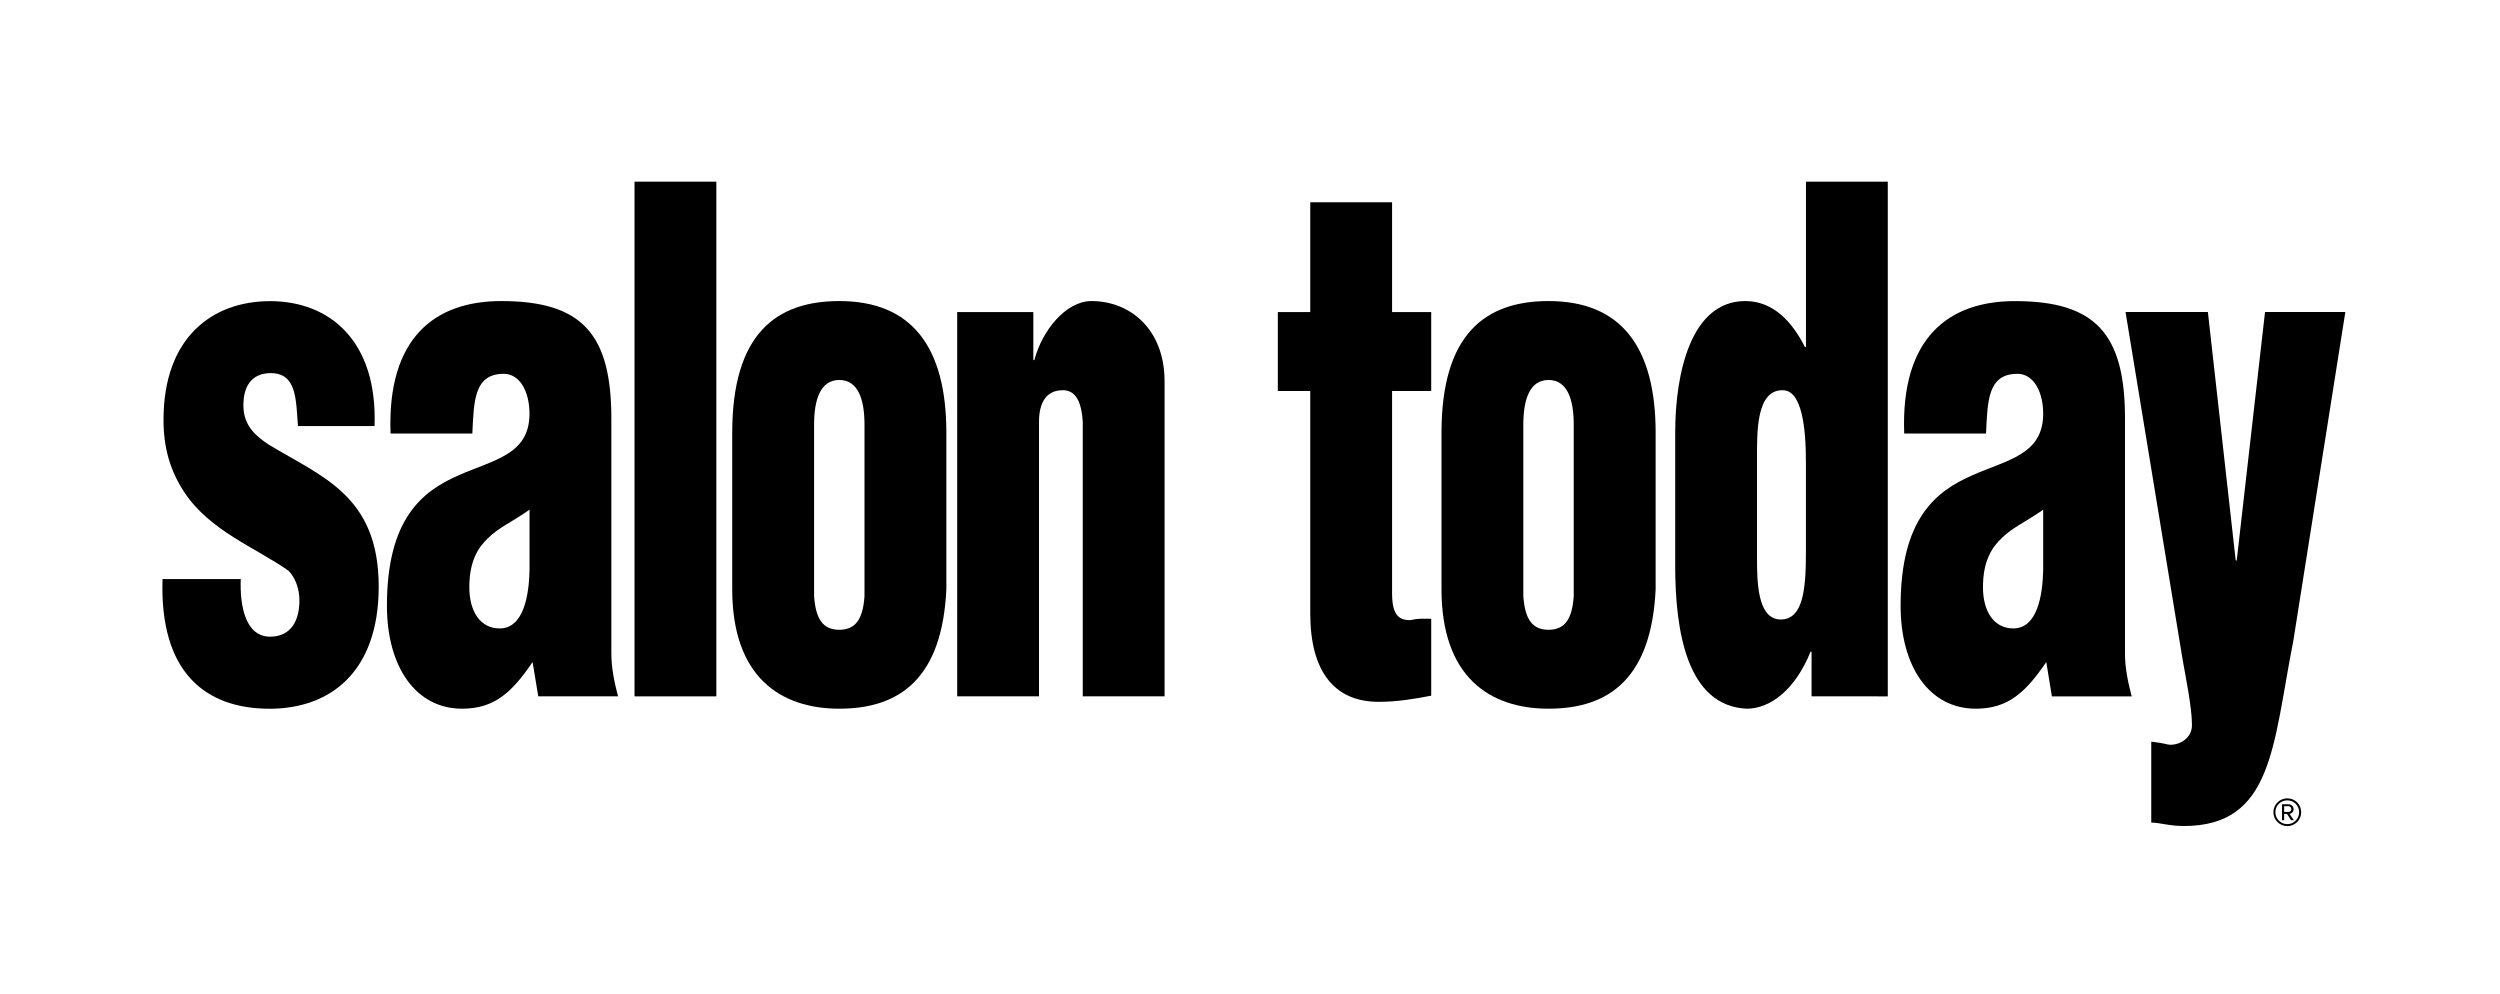 <?xml version="1.0" encoding="utf-8"?>
<!-- Generator: Adobe Illustrator 26.0.3, SVG Export Plug-In . SVG Version: 6.00 Build 0)  -->
<svg version="1.1" id="Layer_1" xmlns="http://www.w3.org/2000/svg" xmlns:xlink="http://www.w3.org/1999/xlink" x="0px" y="0px"
	 viewBox="0 0 612 243.42" style="enable-background:new 0 0 612 243.42;" xml:space="preserve">
<g>
	<g>
		<g>
			<path d="M72.94,104.28c-0.5-6.38-0.25-12.94-6.68-12.94c-3.91,0-6.68,2.35-6.68,7.9c0,5.04,3.15,7.56,6.17,9.58
				c12.98,7.9,26.96,12.43,26.96,34.78c0,21-11.97,29.9-26.71,29.9c-15.88,0-26.96-9.07-26.21-31.75h19.15
				c-0.25,6.55,1.13,14.11,7.18,14.11c4.28,0,7.18-2.86,7.18-8.9c0-2.86-1.01-5.54-2.65-7.22c-8.06-5.71-19.28-9.74-25.58-19.32
				c-3.4-5.21-5.04-10.75-5.04-17.64c0-20.33,12.1-29.06,26.08-29.06c14.62,0,26.33,9.74,25.58,30.58H72.94z"/>
			<path d="M130.38,162.07c-5.04,7.39-9.32,11.42-17.26,11.42c-11.34,0-18.4-10.25-18.4-25.2c0-21.34,8.69-28.06,17.51-31.92
				c8.69-3.86,17.39-5.04,17.39-15.12c0-5.21-2.27-9.74-6.3-9.74c-7.31,0-7.31,6.72-7.69,14.62H95.61
				C94.72,82.6,106.57,73.7,122.7,73.7c19.78,0,26.96,8.06,26.96,28.73v57.62c0,3.53,0.76,7.06,1.64,10.42h-19.53L130.38,162.07z
				 M129.63,124.77c-4.03,2.86-7.56,4.37-10.08,6.89c-2.52,2.35-4.66,5.71-4.66,12.1c0,5.88,2.65,10.08,7.43,10.08
				c5.92,0,7.18-8.23,7.31-14.28V124.77z"/>
			<path d="M155.33,170.47v-126h20.03v126H155.33z"/>
			<path d="M179.25,105.96c0-24.19,10.71-32.26,26.21-32.26c17.64,0,26.21,11.09,26.21,32.26v38.3
				c-1.01,21.34-10.96,29.23-26.21,29.23c-14.36,0-26.21-7.73-26.21-29.23V105.96z M199.29,145.94c0.38,5.38,2.02,8.23,6.17,8.23
				c4.16,0,5.8-2.86,6.17-8.23v-42c0-6.05-1.51-10.92-6.17-10.92c-4.66,0-6.17,4.87-6.17,10.92V145.94z"/>
			<g>
				<path d="M252.96,76.39v11.76h0.25c1.89-7.22,7.69-14.45,13.99-14.45c9.45,0,17.89,6.89,17.89,19.66v77.11h-20.03v-67.2
					c-0.25-4.37-1.51-8.06-5.29-7.73c-3.53,0.17-5.42,2.86-5.42,7.73v67.2h-20.03V76.39H252.96z"/>
				<path d="M312.81,95.71V76.39h7.94V49.51h20.03v26.88h9.58v19.32h-9.58v49.56c0,5.38,1.76,6.55,4.41,6.55
					c2.27-0.5,3.02-0.34,5.17-0.34v18.82c-4.28,0.84-8.44,1.51-12.85,1.51c-10.84,0-16.76-7.39-16.76-21.67V95.71H312.81z"/>
				<path d="M352.88,105.96c0-24.19,10.71-32.26,26.21-32.26c17.64,0,26.21,11.09,26.21,32.26v38.3
					c-1.01,21.34-10.96,29.23-26.21,29.23c-14.36,0-26.21-7.73-26.21-29.23V105.96z M372.91,145.94c0.38,5.38,2.02,8.23,6.17,8.23
					c4.16,0,5.8-2.86,6.17-8.23v-42c0-6.05-1.51-10.92-6.17-10.92c-4.66,0-6.17,4.87-6.17,10.92V145.94z"/>
				<path d="M443.47,170.47v-10.92h-0.25c-3.65,9.07-9.7,13.94-15.62,13.94c-14.62-0.67-17.51-18.98-17.51-34.94v-32.59
					c0-14.78,3.91-32.26,17.14-32.26c5.29,0,10.46,3.02,14.62,11.26h0.25V44.47h20.03v126H443.47z M430.12,136.53
					c0,5.54,0,15.12,5.8,15.12c5.42,0,6.17-7.22,6.17-16.3v-22.18c0-8.06-0.88-17.81-5.8-17.64c-6.43,0-6.17,10.58-6.17,16.63
					V136.53z"/>
				<path d="M500.93,162.07c-5.04,7.39-9.32,11.42-17.26,11.42c-11.34,0-18.4-10.25-18.4-25.2c0-21.34,8.69-28.06,17.51-31.92
					c8.69-3.86,17.39-5.04,17.39-15.12c0-5.21-2.27-9.74-6.3-9.74c-7.31,0-7.31,6.72-7.69,14.62h-20.03
					c-0.88-23.52,10.96-32.42,27.09-32.42c19.78,0,26.96,8.06,26.96,28.73v57.62c0,3.53,0.76,7.06,1.64,10.42h-19.53L500.93,162.07z
					 M500.17,124.77c-4.03,2.86-7.56,4.37-10.08,6.89c-2.52,2.35-4.66,5.71-4.66,12.1c0,5.88,2.65,10.08,7.43,10.08
					c5.92,0,7.18-8.23,7.31-14.28V124.77z"/>
				<path d="M547.3,137.2h0.25l6.93-60.82h19.66l-12.73,80.47c-5.04,25.54-4.91,45.36-26.84,45.36c-3.53,0-5.92-0.84-7.94-0.84
					v-19.82c1.26,0.17,2.65,0.34,3.91,0.67c2.14,0.5,6.05-1.01,6.05-4.7c0-4.37-1.51-11.59-2.27-15.96l-13.99-85.18h20.16
					L547.3,137.2z"/>
			</g>
		</g>
	</g>
</g>
<g>
	<path d="M556.53,198.83c0-1.89,1.52-3.4,3.4-3.4c1.89,0,3.4,1.51,3.4,3.4c0,1.88-1.51,3.4-3.4,3.4
		C558.05,202.23,556.53,200.71,556.53,198.83z M557.01,198.83c0,1.6,1.3,2.92,2.92,2.92c1.61,0,2.9-1.32,2.9-2.92
		c0-1.62-1.3-2.9-2.9-2.9C558.31,195.93,557.01,197.21,557.01,198.83z M559.85,199.25h-0.69v1.54h-0.53v-3.9h1.59
		c0.66,0,1.25,0.47,1.25,1.19c0,0.87-0.77,1.15-0.99,1.15l1.04,1.56h-0.66L559.85,199.25z M559.16,197.35v1.41h1.06
		c0.34,0,0.71-0.29,0.71-0.69c0-0.43-0.37-0.72-0.71-0.72H559.16z"/>
</g>
</svg>
